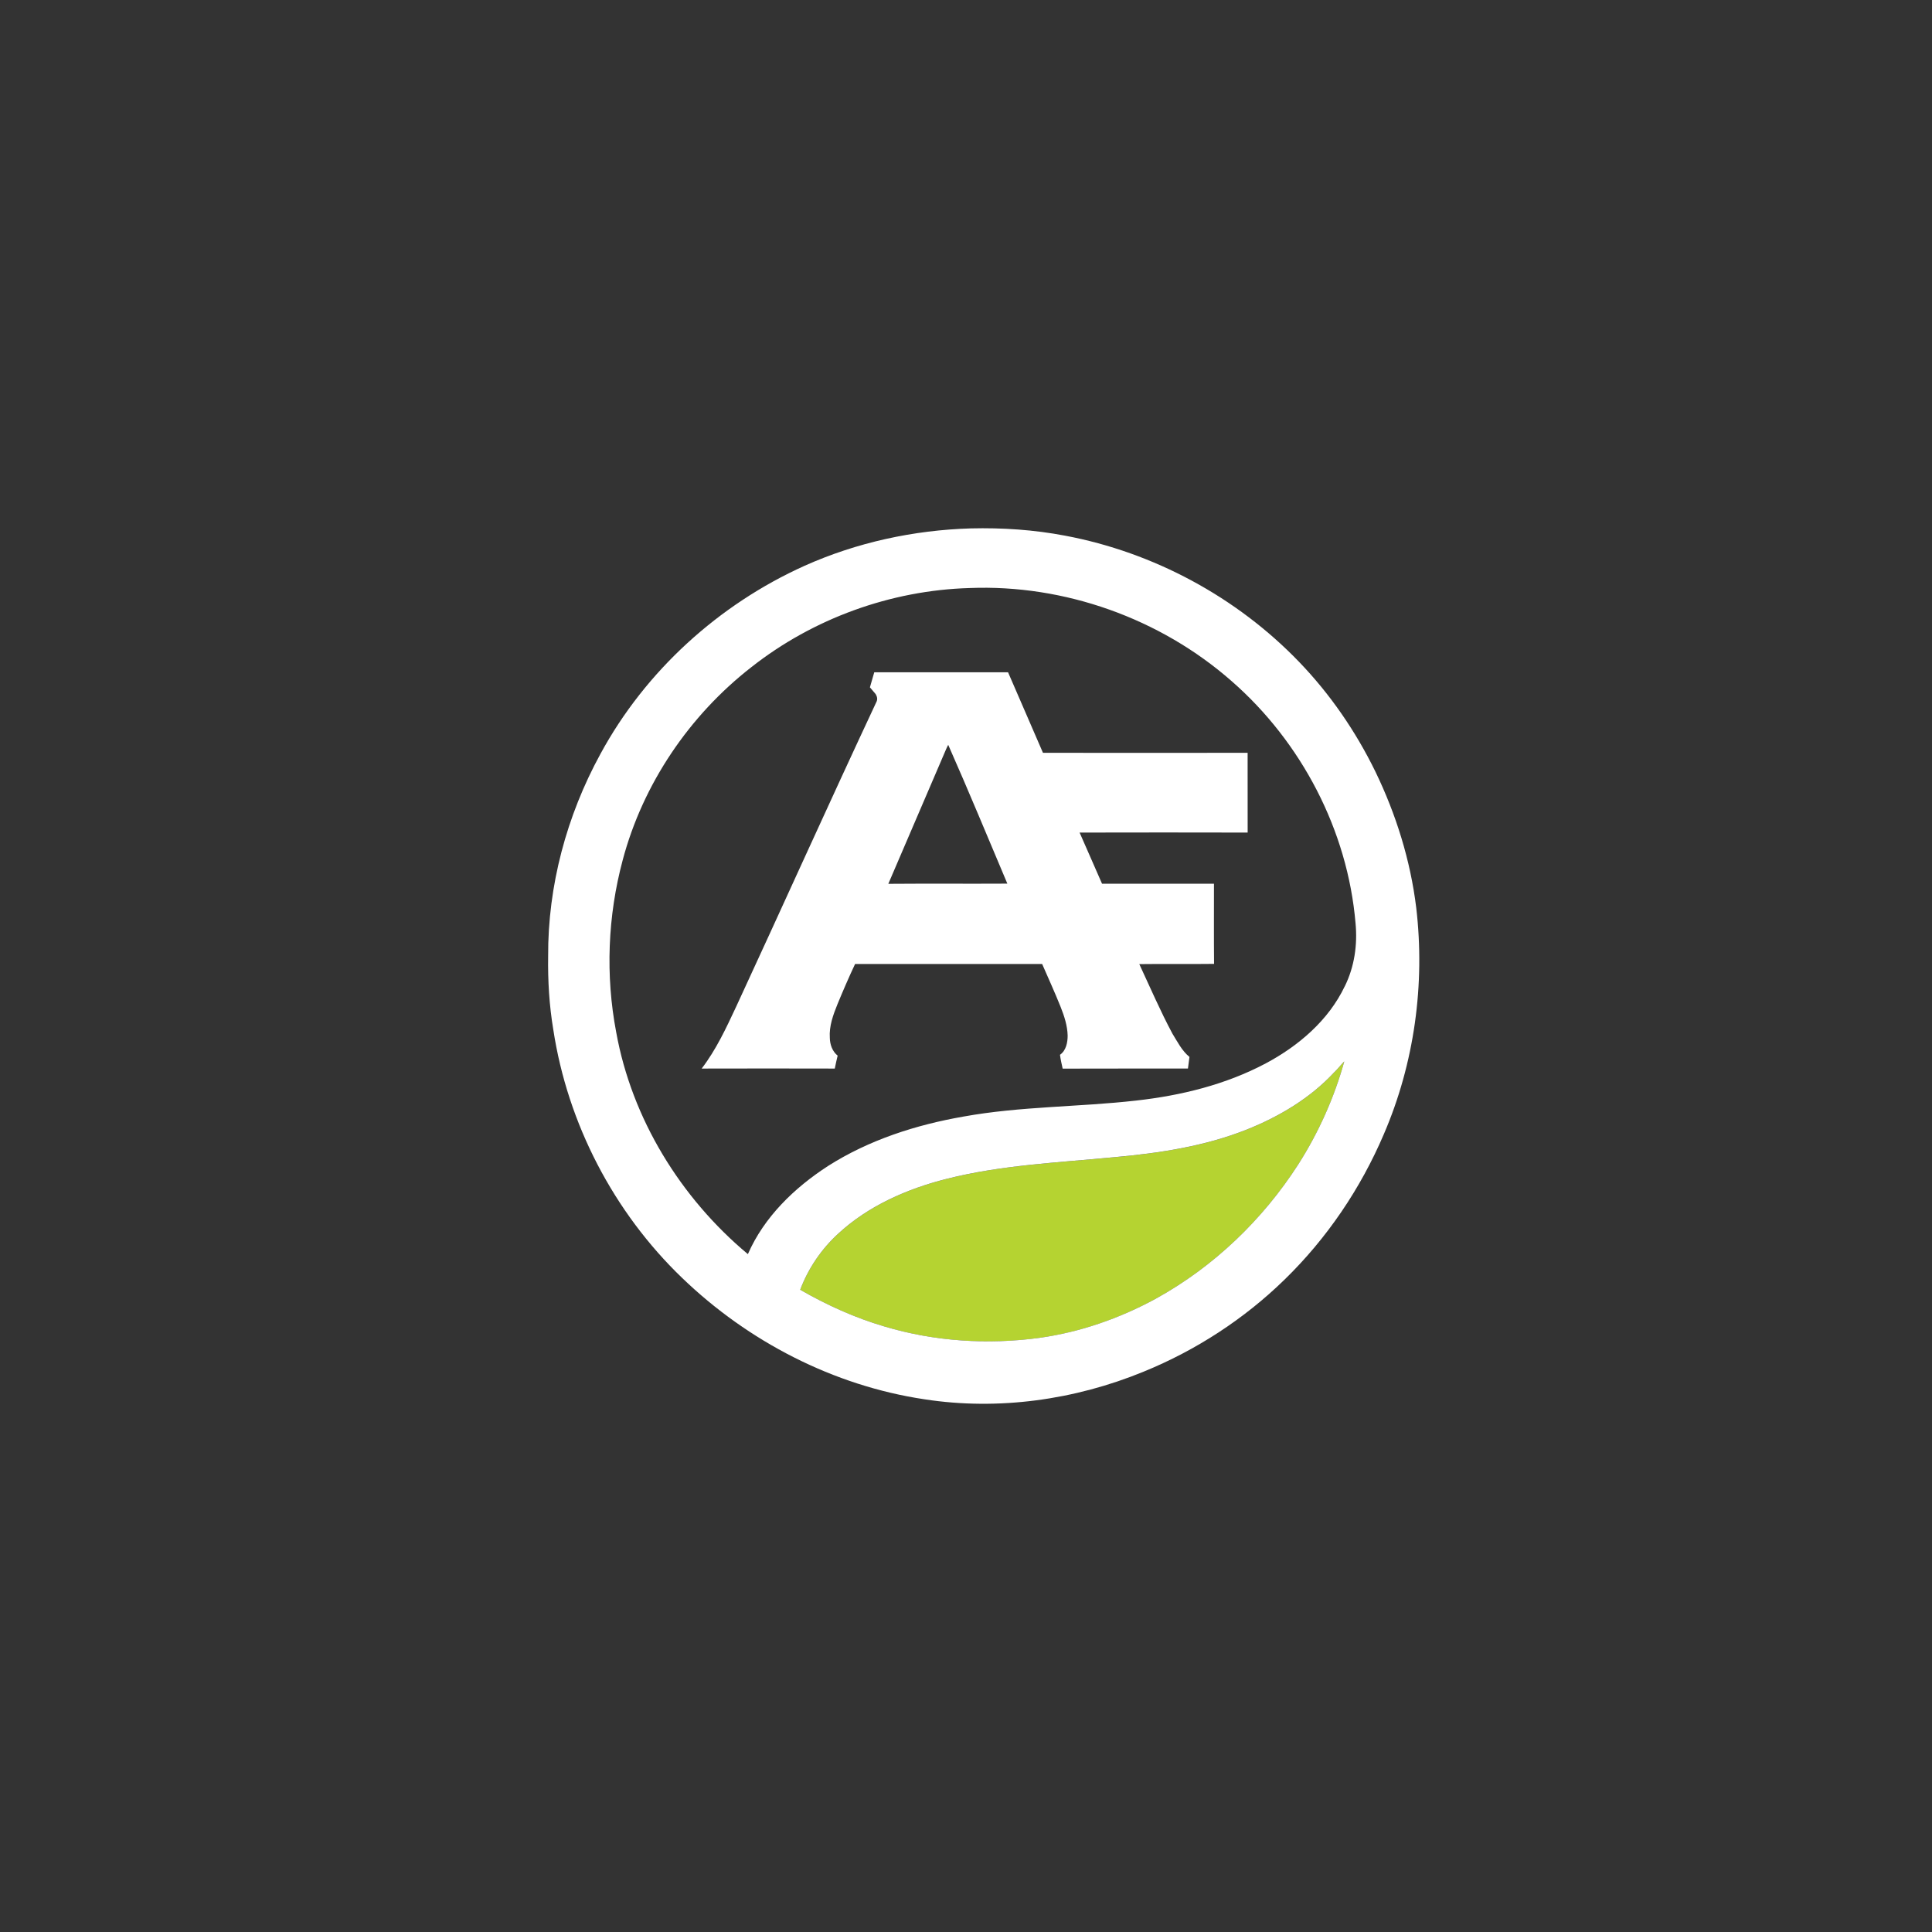 <?xml version="1.0" encoding="UTF-8"?>
<svg id="Layer_1" data-name="Layer 1" xmlns="http://www.w3.org/2000/svg" viewBox="0 0 600 600">
  <rect x="0" y="0" width="600" height="600" fill="#333333" stroke="none"/>
  <path d="M414.3,333.08c1.15-1.07,2.07-2.35,3.18-3.44-3.14,11.29-7.98,22.09-14.28,31.97-11.07,17.22-26.3,31.83-44.25,41.72-11.23,6.12-23.5,10.4-36.18,12.17-16.06,2.17-32.6,1.11-48.14-3.55-9.14-2.69-17.87-6.64-26.12-11.39,2.48-6.6,6.53-12.57,11.72-17.35,9.41-8.72,21.49-14.01,33.82-17.11,16.94-4.28,34.49-5.03,51.82-6.7,14.04-1.25,28.19-3.37,41.36-8.61,10.06-4.02,19.64-9.72,27.07-17.71h0Z" fill="#b5d331"/>
  <g>
    <path d="M293.78,232.77c-5.96,13.9-11.94,27.8-17.9,41.7,12.32-.1,24.64,0,36.96-.06-6.08-14.39-12.03-28.82-18.36-43.1-.26.47-.5.95-.7,1.45h0Z" fill="none"/>
    <path d="M387.23,350.79c-13.17,5.24-27.32,7.36-41.36,8.61-17.33,1.67-34.87,2.42-51.82,6.7-12.33,3.1-24.41,8.4-33.82,17.11-5.19,4.77-9.24,10.75-11.72,17.35,8.24,4.75,16.98,8.7,26.12,11.39,15.54,4.66,32.08,5.73,48.14,3.55,12.68-1.78,24.95-6.06,36.18-12.17,17.94-9.9,33.18-24.51,44.25-41.72,6.3-9.88,11.14-20.68,14.28-31.97-1.11,1.1-2.04,2.37-3.18,3.44-7.42,7.99-17,13.69-27.07,17.71h0Z" fill="none"/>
    <path d="M382.47,211.52c-22.16-19.47-51.91-30.08-81.4-28.9-24.44.71-48.55,9.45-67.75,24.58-19.26,15.01-33.68,36.28-39.95,59.92-4.65,17.35-5.38,35.76-2.02,53.41,4.86,26.9,20,51.5,40.9,68.95,5.04-11.54,14.46-20.61,24.89-27.37,12.72-8.09,27.34-12.78,42.12-15.36,17.69-3.21,35.75-2.93,53.57-4.96,13.93-1.55,27.84-4.95,40.28-11.56,10.17-5.44,19.49-13.37,24.51-23.94,3-6.04,3.98-12.93,3.33-19.61-2.46-28.78-16.78-56.2-38.49-75.16h0ZM342.25,274.44c11.59-.02,23.17-.02,34.76,0,0,8.3-.06,16.6.03,24.89-7.74.09-15.48-.03-23.22.07,3.38,7.22,6.52,14.55,10.28,21.58,1.56,2.53,2.95,5.33,5.3,7.25-.13,1.2-.3,2.4-.47,3.6-12.97.03-25.94-.03-38.91.03-.32-1.42-.64-2.84-.83-4.29,1.88-1.32,2.38-3.79,2.38-5.95-.07-3.08-1.05-6.06-2.17-8.9-1.8-4.5-3.81-8.91-5.75-13.35-19.37-.01-38.73.01-58.09-.01-1.94,4.1-3.73,8.27-5.46,12.46-1.35,3.33-2.64,6.84-2.39,10.5.04,2.07.78,4.18,2.43,5.51-.35,1.33-.59,2.67-.89,4.01-13.78-.03-27.56-.04-41.34,0,4.48-5.83,7.6-12.54,10.69-19.17,14.58-31.51,28.82-63.17,43.54-94.61.44-.78.31-1.63-.12-2.38-.04-.07-.1-.14-.14-.21l-1.72-2.02,1.35-4.68h.17c13.79.02,27.58,0,41.38,0,3.59,8.35,7.26,16.66,10.84,25.01,21.19.03,42.37.02,63.56,0,.03,8.25-.02,16.5.01,24.75-17.39-.03-34.79-.04-52.18,0,2.35,5.28,4.62,10.61,6.97,15.89v.02Z" fill="none"/>
    <path d="M439.82,281.88c-1.79-14.67-6.25-28.96-12.68-42.25-6.09-12.48-14.05-24.06-23.69-34.07-19.39-20.14-45.15-34.01-72.62-39.19-9.66-1.85-19.53-2.51-29.35-2.27-17.72.53-35.38,4.35-51.57,11.59-26.68,12.01-49.48,32.7-63.45,58.47-10.48,19.17-16.34,40.94-16.23,62.83-.11,7.62.34,15.25,1.6,22.77,4.44,29.14,18.74,56.66,39.99,77.09,20.52,19.78,47.06,33.51,75.33,37.72,22.91,3.53,46.66.19,68.04-8.6,16.23-6.62,31.2-16.34,43.74-28.58,13.15-12.79,23.64-28.29,30.83-45.16,9.49-22.02,12.86-46.56,10.06-70.35h0ZM403.2,361.6c-11.07,17.22-26.3,31.83-44.25,41.72-11.23,6.12-23.5,10.4-36.18,12.17-16.06,2.17-32.6,1.11-48.14-3.55-9.14-2.69-17.87-6.64-26.12-11.39,2.48-6.6,6.53-12.57,11.72-17.35,9.41-8.72,21.49-14.01,33.82-17.11,16.94-4.28,34.49-5.03,51.82-6.7,14.04-1.25,28.19-3.37,41.36-8.61,10.06-4.02,19.64-9.72,27.07-17.71,1.15-1.07,2.07-2.35,3.18-3.44-3.14,11.29-7.98,22.09-14.28,31.97h0ZM417.63,306.29c-5.02,10.57-14.34,18.51-24.51,23.94-12.44,6.61-26.35,10.01-40.28,11.56-17.82,2.03-35.88,1.76-53.57,4.96-14.78,2.57-29.4,7.26-42.12,15.36-10.43,6.75-19.85,15.83-24.89,27.37-20.9-17.45-36.05-42.05-40.9-68.95-3.36-17.65-2.63-36.05,2.02-53.41,6.27-23.64,20.68-44.91,39.95-59.92,19.2-15.13,43.32-23.87,67.75-24.58,29.49-1.18,59.24,9.43,81.4,28.9,21.72,18.96,36.04,46.38,38.49,75.16.65,6.68-.34,13.57-3.33,19.61h0Z" fill="#fff"/>
    <path d="M387.47,258.54c-.03-8.25.02-16.5-.01-24.75-21.19.03-42.37.04-63.56,0-3.58-8.35-7.25-16.66-10.84-25.01-13.79,0-27.58,0-41.38,0h-.17l-1.35,4.68,1.72,2.02c.05.07.1.14.14.21.43.75.56,1.6.12,2.38-14.72,31.44-28.96,63.1-43.54,94.61-3.1,6.63-6.21,13.33-10.69,19.17,13.78-.04,27.56-.03,41.34,0,.3-1.34.54-2.69.89-4.01-1.65-1.33-2.39-3.44-2.43-5.51-.25-3.66,1.04-7.17,2.39-10.5,1.73-4.19,3.53-8.36,5.46-12.46,19.36.03,38.73,0,58.09.01,1.94,4.44,3.95,8.85,5.75,13.35,1.13,2.84,2.1,5.82,2.17,8.9,0,2.16-.5,4.63-2.38,5.95.19,1.44.51,2.86.83,4.29,12.97-.06,25.94,0,38.91-.03.17-1.2.33-2.4.47-3.6-2.35-1.92-3.73-4.71-5.3-7.25-3.76-7.03-6.91-14.36-10.28-21.58,7.74-.1,15.48.03,23.22-.07-.08-8.3-.02-16.6-.03-24.89-11.59-.02-23.17-.02-34.76,0-2.35-5.28-4.61-10.61-6.97-15.89,17.39-.05,34.79-.03,52.18,0v-.02ZM275.88,274.47c5.96-13.9,11.94-27.8,17.9-41.7.21-.5.44-.98.7-1.45,6.32,14.28,12.28,28.72,18.36,43.1-12.32.07-24.64-.04-36.96.06h0Z" fill="#fff"/>
  </g>
</svg>